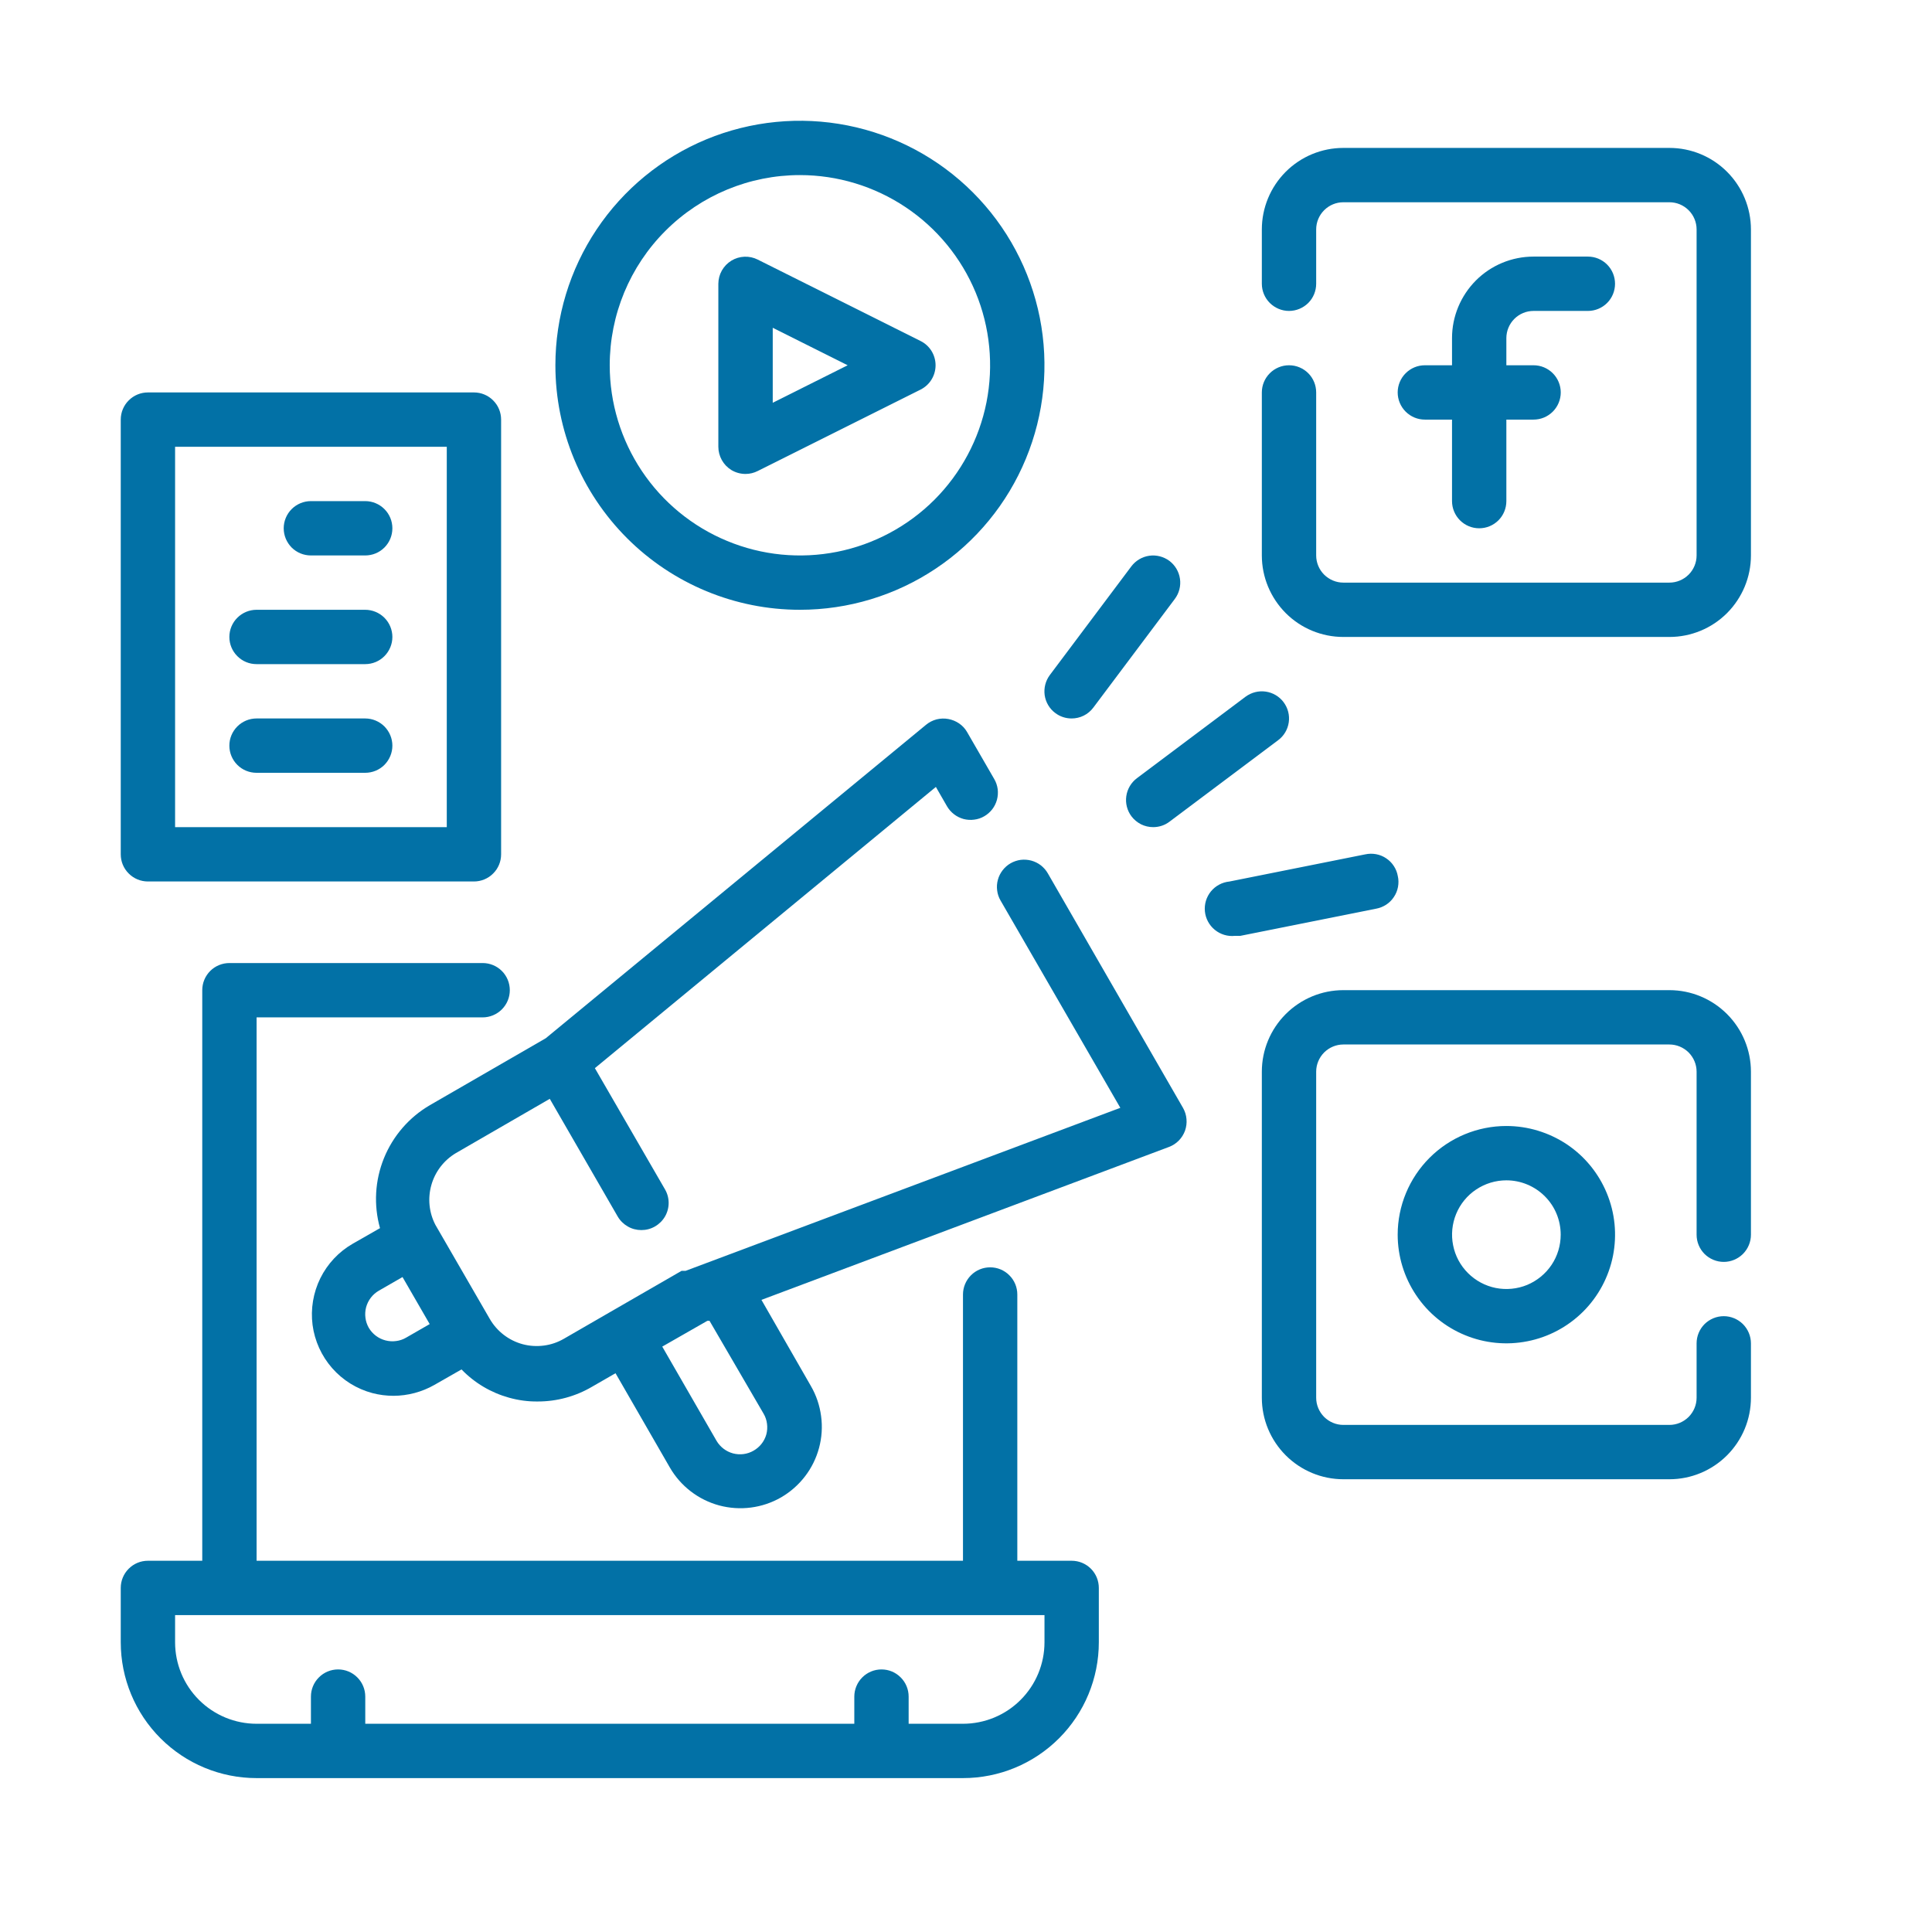 <svg width="32" height="32" viewBox="0 0 32 32" fill="none" xmlns="http://www.w3.org/2000/svg">
<path d="M17.75 25.851H16.85V21.441C16.85 21.322 16.803 21.207 16.718 21.123C16.634 21.038 16.52 20.991 16.4 20.991C16.281 20.991 16.166 21.038 16.082 21.123C15.998 21.207 15.95 21.322 15.95 21.441V25.851H4.25V16.851H7.994C8.113 16.851 8.228 16.803 8.312 16.719C8.397 16.634 8.444 16.52 8.444 16.401C8.444 16.281 8.397 16.167 8.312 16.082C8.228 15.998 8.113 15.951 7.994 15.951H3.8C3.681 15.951 3.566 15.998 3.482 16.082C3.397 16.167 3.35 16.281 3.35 16.401V25.851H2.45C2.331 25.851 2.216 25.898 2.132 25.983C2.047 26.067 2 26.182 2 26.301V27.201C2 27.798 2.237 28.37 2.659 28.792C3.081 29.214 3.653 29.451 4.25 29.451H15.95C16.547 29.451 17.119 29.214 17.541 28.792C17.963 28.37 18.2 27.798 18.2 27.201V26.301C18.2 26.182 18.153 26.067 18.069 25.983C17.984 25.898 17.87 25.851 17.75 25.851ZM17.3 27.201C17.3 27.559 17.158 27.902 16.905 28.155C16.652 28.409 16.308 28.551 15.95 28.551H15.05V28.101C15.05 27.982 15.003 27.867 14.918 27.783C14.834 27.698 14.72 27.651 14.6 27.651C14.481 27.651 14.367 27.698 14.282 27.783C14.198 27.867 14.15 27.982 14.15 28.101V28.551H6.05V28.101C6.05 27.982 6.003 27.867 5.918 27.783C5.834 27.698 5.719 27.651 5.6 27.651C5.481 27.651 5.366 27.698 5.282 27.783C5.197 27.867 5.15 27.982 5.15 28.101V28.551H4.25C3.892 28.551 3.549 28.409 3.295 28.155C3.042 27.902 2.9 27.559 2.9 27.201V26.751H17.3V27.201Z" fill="#0271A6"/>
<path d="M25.4 5.15H26.3C26.42 5.15 26.534 5.103 26.619 5.018C26.703 4.934 26.75 4.819 26.75 4.7C26.75 4.581 26.703 4.466 26.619 4.382C26.534 4.297 26.42 4.25 26.3 4.25H25.4C25.042 4.25 24.699 4.392 24.446 4.645C24.193 4.899 24.05 5.242 24.05 5.6V6.05H23.6C23.481 6.05 23.367 6.097 23.282 6.182C23.198 6.266 23.15 6.381 23.15 6.5C23.15 6.619 23.198 6.734 23.282 6.818C23.367 6.903 23.481 6.95 23.6 6.95H24.05V8.3C24.05 8.419 24.098 8.534 24.182 8.618C24.267 8.703 24.381 8.75 24.5 8.75C24.62 8.75 24.734 8.703 24.819 8.618C24.903 8.534 24.95 8.419 24.95 8.3V6.95H25.4C25.52 6.95 25.634 6.903 25.719 6.818C25.803 6.734 25.851 6.619 25.851 6.5C25.851 6.381 25.803 6.266 25.719 6.182C25.634 6.097 25.52 6.05 25.4 6.05H24.95V5.6C24.95 5.481 24.998 5.366 25.082 5.282C25.167 5.197 25.281 5.15 25.4 5.15Z" fill="#0271A6"/>
<path d="M27.651 2.45H22.25C21.892 2.45 21.549 2.592 21.296 2.845C21.043 3.098 20.9 3.442 20.9 3.8V4.7C20.9 4.819 20.948 4.934 21.032 5.018C21.117 5.102 21.231 5.15 21.35 5.15C21.47 5.15 21.584 5.102 21.669 5.018C21.753 4.934 21.8 4.819 21.8 4.7V3.8C21.8 3.68 21.848 3.566 21.932 3.482C22.017 3.397 22.131 3.35 22.25 3.35H27.651C27.77 3.35 27.884 3.397 27.969 3.482C28.053 3.566 28.101 3.68 28.101 3.8V9.2C28.101 9.319 28.053 9.434 27.969 9.518C27.884 9.602 27.77 9.65 27.651 9.65H22.25C22.131 9.65 22.017 9.602 21.932 9.518C21.848 9.434 21.8 9.319 21.8 9.2V6.5C21.8 6.38 21.753 6.266 21.669 6.182C21.584 6.097 21.47 6.05 21.35 6.05C21.231 6.05 21.117 6.097 21.032 6.182C20.948 6.266 20.9 6.38 20.9 6.5V9.2C20.9 9.558 21.043 9.901 21.296 10.155C21.549 10.408 21.892 10.55 22.25 10.55H27.651C28.009 10.55 28.352 10.408 28.605 10.155C28.858 9.901 29.001 9.558 29.001 9.2V3.8C29.001 3.442 28.858 3.098 28.605 2.845C28.352 2.592 28.009 2.45 27.651 2.45Z" fill="#0271A6"/>
<path d="M23.15 20.45C23.15 20.806 23.256 21.154 23.454 21.45C23.651 21.746 23.933 21.977 24.262 22.113C24.59 22.249 24.952 22.285 25.302 22.215C25.651 22.146 25.971 21.974 26.223 21.723C26.475 21.471 26.646 21.15 26.716 20.801C26.785 20.452 26.75 20.09 26.613 19.761C26.477 19.432 26.247 19.151 25.951 18.953C25.654 18.756 25.306 18.65 24.95 18.65C24.473 18.65 24.015 18.84 23.678 19.177C23.34 19.515 23.15 19.973 23.15 20.45ZM25.85 20.45C25.85 20.628 25.798 20.802 25.699 20.95C25.6 21.098 25.459 21.213 25.295 21.282C25.13 21.35 24.949 21.367 24.775 21.333C24.6 21.298 24.44 21.212 24.314 21.086C24.188 20.96 24.102 20.8 24.068 20.625C24.033 20.451 24.051 20.27 24.119 20.105C24.187 19.941 24.302 19.8 24.45 19.702C24.598 19.603 24.772 19.55 24.95 19.55C25.189 19.55 25.418 19.645 25.587 19.814C25.756 19.982 25.85 20.211 25.85 20.45Z" fill="#0271A6"/>
<path d="M27.651 16.4H22.25C21.892 16.4 21.549 16.543 21.296 16.796C21.043 17.049 20.9 17.392 20.9 17.75V23.151C20.9 23.509 21.043 23.852 21.296 24.105C21.549 24.358 21.892 24.501 22.25 24.501H27.651C28.009 24.501 28.352 24.358 28.605 24.105C28.858 23.852 29.001 23.509 29.001 23.151V22.25C29.001 22.131 28.953 22.017 28.869 21.932C28.784 21.848 28.67 21.8 28.551 21.8C28.431 21.8 28.317 21.848 28.232 21.932C28.148 22.017 28.101 22.131 28.101 22.25V23.151C28.101 23.27 28.053 23.384 27.969 23.469C27.884 23.553 27.77 23.601 27.651 23.601H22.25C22.131 23.601 22.017 23.553 21.932 23.469C21.848 23.384 21.8 23.27 21.8 23.151V17.75C21.8 17.631 21.848 17.517 21.932 17.432C22.017 17.348 22.131 17.3 22.25 17.3H27.651C27.77 17.3 27.884 17.348 27.969 17.432C28.053 17.517 28.101 17.631 28.101 17.75V20.451C28.101 20.57 28.148 20.684 28.232 20.769C28.317 20.853 28.431 20.901 28.551 20.901C28.67 20.901 28.784 20.853 28.869 20.769C28.953 20.684 29.001 20.57 29.001 20.451V17.75C29.001 17.392 28.858 17.049 28.605 16.796C28.352 16.543 28.009 16.4 27.651 16.4Z" fill="#0271A6"/>
<path d="M12.11 7.783C12.182 7.827 12.264 7.85 12.348 7.85C12.419 7.85 12.488 7.833 12.551 7.801L15.251 6.451C15.325 6.413 15.387 6.356 15.43 6.285C15.473 6.214 15.496 6.133 15.496 6.05C15.496 5.967 15.473 5.886 15.43 5.815C15.387 5.745 15.325 5.687 15.251 5.65L12.551 4.3C12.482 4.265 12.406 4.249 12.33 4.252C12.253 4.255 12.178 4.278 12.113 4.318C12.048 4.358 11.994 4.414 11.956 4.481C11.918 4.548 11.899 4.623 11.898 4.7V7.4C11.898 7.477 11.918 7.552 11.955 7.619C11.992 7.686 12.045 7.742 12.11 7.783ZM12.799 5.429L14.04 6.05L12.799 6.671V5.429Z" fill="#0271A6"/>
<path d="M13.249 10.1C14.05 10.1 14.833 9.863 15.499 9.418C16.166 8.973 16.685 8.34 16.991 7.6C17.298 6.86 17.378 6.046 17.222 5.26C17.065 4.474 16.68 3.753 16.113 3.186C15.547 2.62 14.825 2.234 14.039 2.078C13.254 1.922 12.44 2.002 11.699 2.308C10.959 2.615 10.327 3.134 9.882 3.8C9.437 4.466 9.199 5.249 9.199 6.05C9.199 7.124 9.626 8.154 10.386 8.914C11.145 9.673 12.175 10.1 13.249 10.1ZM13.249 2.9C13.872 2.9 14.481 3.085 14.999 3.431C15.517 3.777 15.921 4.269 16.16 4.845C16.398 5.42 16.46 6.054 16.339 6.665C16.217 7.276 15.917 7.837 15.477 8.278C15.036 8.718 14.475 9.018 13.864 9.14C13.253 9.261 12.619 9.199 12.044 8.96C11.468 8.722 10.976 8.318 10.63 7.8C10.284 7.282 10.099 6.673 10.099 6.05C10.099 5.215 10.431 4.413 11.022 3.823C11.613 3.232 12.414 2.9 13.249 2.9Z" fill="#0271A6"/>
<path d="M17.749 11.9C17.819 11.9 17.888 11.884 17.95 11.853C18.013 11.822 18.067 11.776 18.109 11.72L19.459 9.92C19.53 9.825 19.561 9.705 19.544 9.587C19.527 9.468 19.464 9.362 19.369 9.29C19.273 9.219 19.153 9.188 19.035 9.205C18.917 9.222 18.811 9.285 18.739 9.38L17.389 11.18C17.317 11.276 17.287 11.396 17.303 11.514C17.32 11.632 17.383 11.739 17.479 11.81C17.557 11.869 17.651 11.9 17.749 11.9Z" fill="#0271A6"/>
<path d="M18.74 13.52C18.782 13.576 18.837 13.621 18.899 13.653C18.962 13.684 19.03 13.7 19.1 13.7C19.198 13.7 19.293 13.669 19.37 13.61L21.17 12.26C21.266 12.189 21.329 12.082 21.346 11.964C21.363 11.846 21.332 11.726 21.26 11.63C21.189 11.535 21.082 11.472 20.964 11.455C20.846 11.438 20.726 11.469 20.63 11.54L18.83 12.89C18.735 12.962 18.672 13.068 18.655 13.187C18.638 13.305 18.669 13.425 18.74 13.52Z" fill="#0271A6"/>
<path d="M23.152 14.511C23.142 14.451 23.119 14.394 23.086 14.344C23.053 14.293 23.009 14.249 22.959 14.216C22.909 14.182 22.852 14.159 22.792 14.148C22.733 14.137 22.672 14.138 22.612 14.151L20.362 14.601C20.303 14.607 20.246 14.624 20.194 14.652C20.141 14.68 20.095 14.718 20.057 14.764C19.981 14.857 19.945 14.976 19.957 15.096C19.969 15.215 20.028 15.325 20.121 15.401C20.214 15.477 20.333 15.513 20.452 15.501H20.542L22.792 15.051C22.852 15.04 22.909 15.017 22.96 14.984C23.01 14.951 23.054 14.908 23.087 14.857C23.121 14.807 23.144 14.75 23.155 14.691C23.166 14.631 23.166 14.57 23.152 14.511Z" fill="#0271A6"/>
<path d="M2.45 14.6H7.85C7.969 14.6 8.084 14.553 8.168 14.468C8.253 14.384 8.3 14.27 8.3 14.15V6.95C8.3 6.831 8.253 6.716 8.168 6.632C8.084 6.547 7.969 6.5 7.85 6.5H2.45C2.331 6.5 2.216 6.547 2.132 6.632C2.047 6.716 2 6.831 2 6.95V14.15C2 14.27 2.047 14.384 2.132 14.468C2.216 14.553 2.331 14.6 2.45 14.6ZM2.9 7.4H7.4V13.7H2.9V7.4Z" fill="#0271A6"/>
<path d="M6.049 8.3H5.149C5.03 8.3 4.915 8.348 4.831 8.432C4.747 8.516 4.699 8.631 4.699 8.75C4.699 8.87 4.747 8.984 4.831 9.069C4.915 9.153 5.03 9.2 5.149 9.2H6.049C6.169 9.2 6.283 9.153 6.367 9.069C6.452 8.984 6.499 8.87 6.499 8.75C6.499 8.631 6.452 8.516 6.367 8.432C6.283 8.348 6.169 8.3 6.049 8.3Z" fill="#0271A6"/>
<path d="M6.049 10.1H4.249C4.129 10.1 4.015 10.148 3.931 10.232C3.846 10.316 3.799 10.431 3.799 10.55C3.799 10.669 3.846 10.784 3.931 10.868C4.015 10.953 4.129 11 4.249 11H6.049C6.168 11 6.283 10.953 6.367 10.868C6.451 10.784 6.499 10.669 6.499 10.55C6.499 10.431 6.451 10.316 6.367 10.232C6.283 10.148 6.168 10.1 6.049 10.1Z" fill="#0271A6"/>
<path d="M6.049 11.9H4.249C4.129 11.9 4.015 11.948 3.931 12.032C3.846 12.117 3.799 12.231 3.799 12.35C3.799 12.47 3.846 12.584 3.931 12.669C4.015 12.753 4.129 12.8 4.249 12.8H6.049C6.168 12.8 6.283 12.753 6.367 12.669C6.451 12.584 6.499 12.47 6.499 12.35C6.499 12.231 6.451 12.117 6.367 12.032C6.283 11.948 6.168 11.9 6.049 11.9Z" fill="#0271A6"/>
<path d="M17.355 14.465C17.326 14.414 17.286 14.369 17.239 14.332C17.192 14.296 17.139 14.27 17.081 14.254C17.024 14.239 16.964 14.235 16.905 14.242C16.847 14.25 16.79 14.269 16.738 14.299C16.687 14.328 16.642 14.368 16.606 14.415C16.57 14.462 16.543 14.515 16.528 14.572C16.512 14.63 16.508 14.69 16.516 14.748C16.523 14.807 16.542 14.864 16.572 14.915L18.556 18.349L11.356 21.049C11.356 21.049 11.356 21.049 11.325 21.049H11.289L10.119 21.724L9.34 22.174C9.238 22.233 9.125 22.272 9.007 22.287C8.89 22.302 8.771 22.295 8.656 22.264C8.427 22.202 8.231 22.051 8.112 21.845L7.212 20.288C7.106 20.085 7.082 19.848 7.145 19.627C7.207 19.407 7.352 19.218 7.549 19.1L9.106 18.2L10.231 20.149C10.271 20.218 10.328 20.274 10.397 20.314C10.466 20.354 10.544 20.374 10.623 20.374C10.702 20.374 10.78 20.354 10.848 20.314C10.917 20.275 10.974 20.218 11.014 20.15C11.054 20.081 11.075 20.003 11.075 19.924C11.075 19.845 11.054 19.767 11.014 19.699L9.853 17.692L15.501 13.034L15.685 13.354C15.715 13.405 15.754 13.45 15.801 13.486C15.848 13.523 15.902 13.549 15.959 13.565C16.017 13.58 16.076 13.584 16.135 13.576C16.194 13.569 16.251 13.55 16.302 13.52C16.353 13.491 16.398 13.451 16.435 13.404C16.471 13.357 16.497 13.304 16.513 13.246C16.528 13.189 16.532 13.129 16.525 13.071C16.517 13.012 16.498 12.955 16.468 12.904L16.018 12.125C15.986 12.069 15.941 12.02 15.887 11.983C15.833 11.946 15.772 11.921 15.708 11.909C15.643 11.897 15.577 11.899 15.513 11.915C15.449 11.932 15.39 11.962 15.339 12.004L9.039 17.197L7.122 18.304C6.778 18.504 6.51 18.813 6.36 19.182C6.21 19.551 6.187 19.959 6.294 20.342L5.844 20.599C5.612 20.732 5.425 20.931 5.306 21.171C5.188 21.41 5.143 21.68 5.177 21.945C5.212 22.21 5.325 22.459 5.501 22.66C5.677 22.861 5.909 23.005 6.168 23.074C6.282 23.104 6.4 23.119 6.519 23.119C6.755 23.118 6.988 23.056 7.194 22.939L7.644 22.682C7.86 22.906 8.132 23.067 8.431 23.15C8.585 23.193 8.744 23.215 8.904 23.213C9.22 23.214 9.531 23.13 9.804 22.97L10.195 22.745L11.095 24.307C11.274 24.616 11.568 24.842 11.913 24.935C12.258 25.027 12.626 24.98 12.936 24.802C13.09 24.713 13.224 24.595 13.332 24.455C13.441 24.314 13.52 24.153 13.566 23.982C13.612 23.811 13.624 23.632 13.6 23.456C13.577 23.28 13.52 23.11 13.431 22.957L12.612 21.53L19.362 18.997C19.423 18.974 19.479 18.938 19.525 18.891C19.57 18.845 19.606 18.788 19.628 18.727C19.649 18.666 19.658 18.601 19.652 18.537C19.647 18.472 19.628 18.41 19.596 18.353L17.355 14.465ZM6.726 22.156C6.675 22.186 6.618 22.205 6.559 22.212C6.501 22.22 6.441 22.216 6.384 22.201C6.268 22.171 6.17 22.096 6.109 21.994C6.08 21.943 6.06 21.886 6.053 21.827C6.045 21.769 6.049 21.709 6.064 21.652C6.08 21.594 6.106 21.541 6.143 21.493C6.179 21.446 6.224 21.407 6.276 21.377L6.667 21.152L7.117 21.931L6.726 22.156ZM12.648 23.416C12.678 23.467 12.697 23.524 12.704 23.582C12.712 23.641 12.708 23.701 12.693 23.758C12.661 23.872 12.585 23.969 12.481 24.028C12.379 24.087 12.257 24.103 12.142 24.073C12.027 24.042 11.93 23.968 11.869 23.866L10.969 22.304L11.716 21.877H11.752L12.648 23.416Z" fill="#0271A6"/>
</svg>
